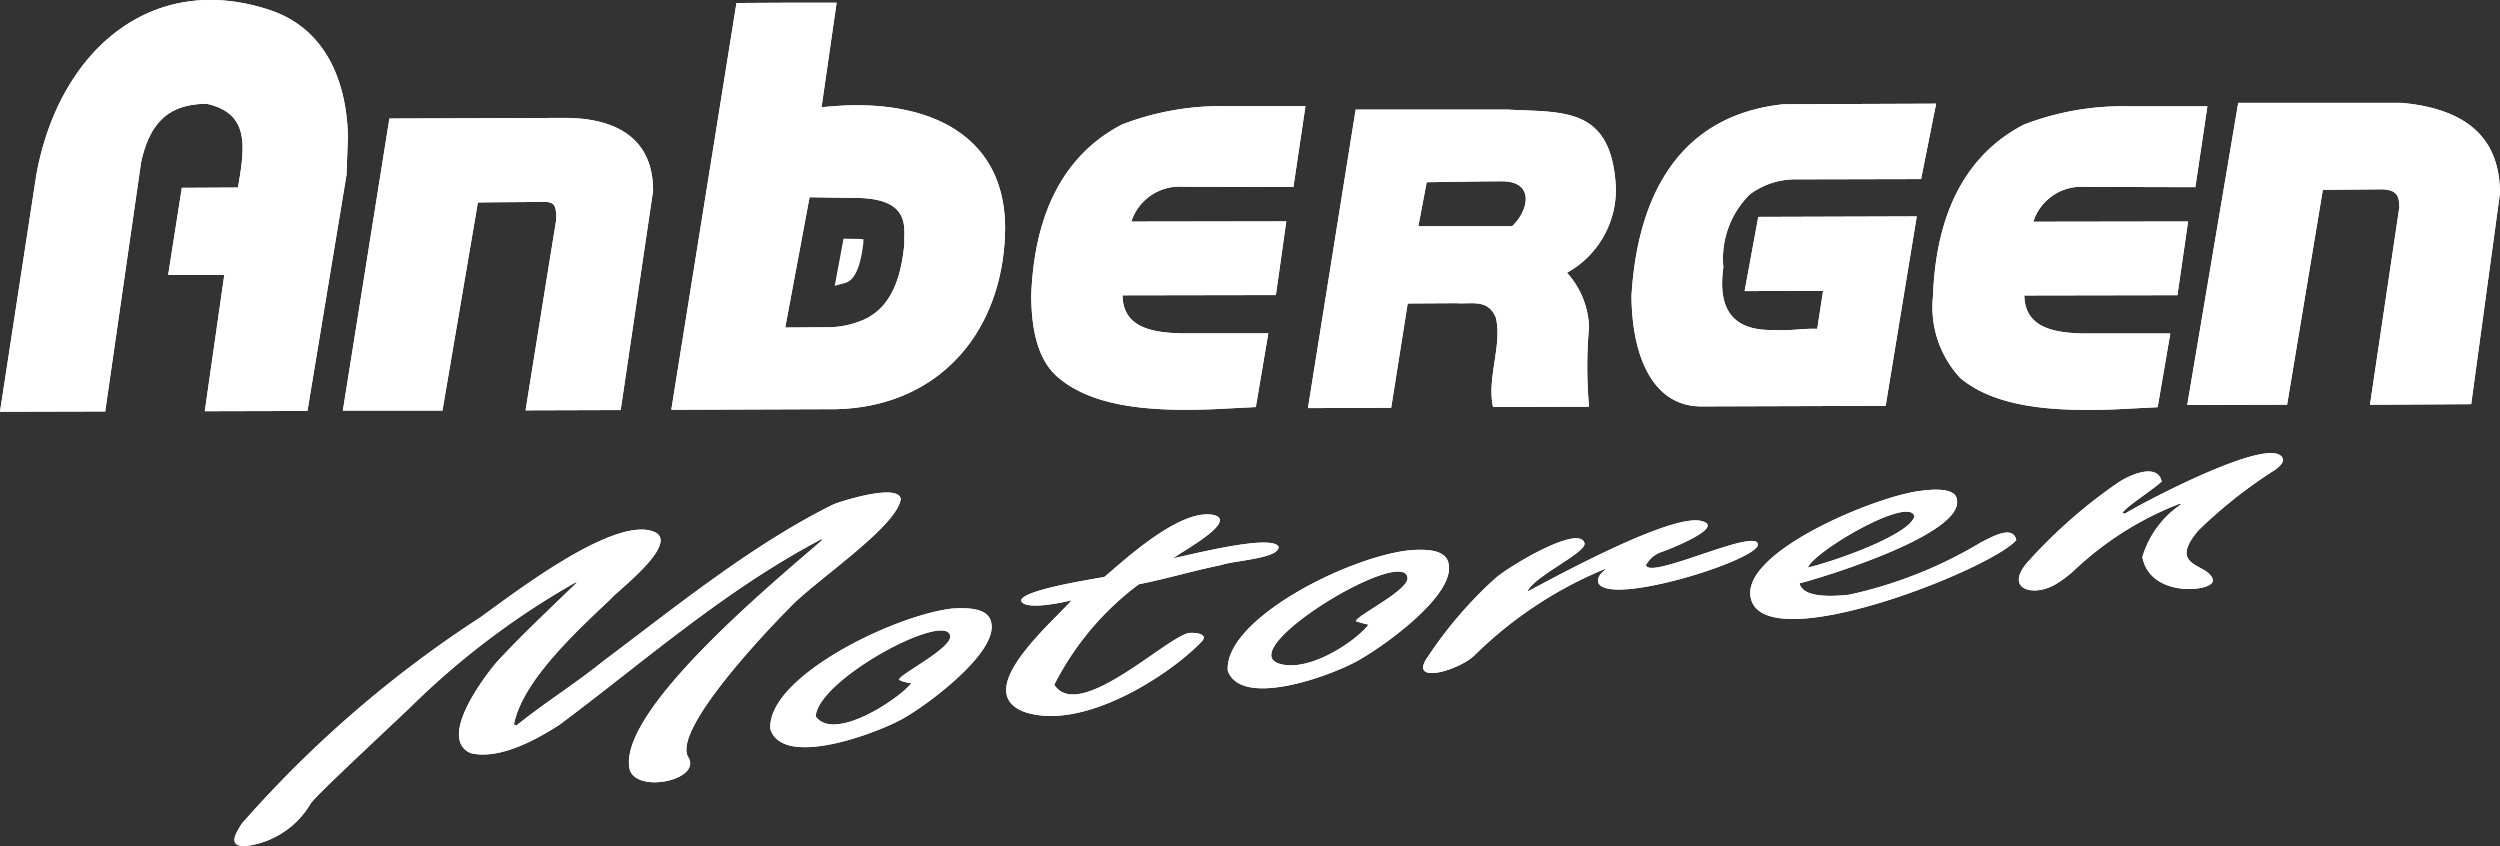 <svg xmlns="http://www.w3.org/2000/svg" width="105.16" height="35.586" viewBox="0 0 105.16 35.586">
  <rect x="0" y="0" width="105.16" height="35.586" fill="#333333" stroke="none"/>
  <g id="Group_7674" data-name="Group 7674" transform="translate(-242.803 -4530.047)">
    <path id="Path_14850" data-name="Path 14850" d="M49.141,76.719c1.116-.907,2.535-1.8,3.672-2.725,2.937-2.195,6.223-4.881,9.672-6.584.307-.126,2.731-.9,2.827-.223-.173,1.2-3.685,3.486-4.7,4.6-.927.927-4.892,5.093-4.246,6.243.619.986-2.229,1.574-2.466.491-.447-2.424,5.867-7.674,8.157-9.646-.038.05-.083,0-.083,0-4.1,2.162-7.464,5.155-11.008,7.8-.892.577-2.5,1.5-3.744,1.2-1.387-.608.531-3.167,1.093-3.825,1.069-1.158,2.229-2.238,3.38-3.354a.424.424,0,0,0-.084.011,33.2,33.2,0,0,0-6.971,5.281c-2.58,2.431-3.978,3.742-4.152,4.013a3.678,3.678,0,0,1-2.643,1.771c-.959.1-.434-.621-.256-.923a48.3,48.3,0,0,1,10.023-8.674c1.147-.8,5.516-4.248,7.274-3.627,1.268.435-1.586,2.58-1.747,2.816-1.483,1.407-3.746,3.473-4.1,5.316a.17.17,0,0,1,.094.038M65.76,74.933a1.586,1.586,0,0,1-.518-.14c-.033-.211,2.245-1.325,2.149-1.854-.177-1.044-5.564,1.83-5.656,3.39.775,1.105,3.566-.775,4.025-1.4M67.424,71.8c1.068-.081,1.623.1,1.7.622.223,1.222-2.534,3.313-3.647,3.959-1.023.607-5.1,2.168-5.647.493-.174-2.15,5.059-4.745,7.593-5.073m5.1-.364c-.353.1-2.052.46-2.148.014.082-.448,3.026-.892,3.5-.986.71-.577,3.159-2.911,4.605-2.605,1.056.269-1.482,1.608-1.7,1.818.666-.129,4.094-1.022,4.421-.493.083.506-1.971.6-2.4.777-1.127.223-2.325.586-3.475.81A12.1,12.1,0,0,0,71.768,75c1.035,1.608,4.751-2.039,5.679-2.179.364-.026.825.078.5.385-1.337,1.386-4.976,3.766-7.439,2.934-2.277-.87,1.209-3.78,2.007-4.708M84.994,72.47a4.913,4.913,0,0,1-.53-.14c-.044-.212,2.29-1.329,2.161-1.854-.223-1.3-7.51,3.132-5.315,3.659,1.231.307,3.11-.941,3.685-1.665m1.666-3.12c1.046-.1,1.623.07,1.7.583.236,1.279-2.532,3.3-3.671,3.965-1,.626-5.034,2.163-5.622.507-.141-2.144,4.988-4.753,7.593-5.055m5.013,1.723c0,.048,5.961-3.354,7.333-2.956,1.034.256-1.5,1.242-1.773,1.325a1.213,1.213,0,0,0-.575.519c.1.657,4.579-1.55,4.706-.884.14.647-6.268,2.655-6.71,1.633-.049-.175.046-.385.337-.573-.035.046-.035,0-.081,0a17.089,17.089,0,0,0-5.418,3.578c-.625.671-2.9,1.337-2,.094a17.475,17.475,0,0,1,2.8-3.261c.531-.492,3.594-2.335,3.782-1.491.045.4-2.1,1.362-2.406,2.018m11.8-1.007c1.009-.224,4.259-1.35,4.484-2.148-.188-.9-4.223,1.465-4.484,2.148m-.351.666c.1.435.753.622,2.077.48a18.313,18.313,0,0,0,5.563-2.207c.444-.219,1.339-.75,1.478-.091-1.123,1.268-10.68,5.035-11.174,2.405-.364-1.938,5.283-4.246,7.1-4.47,1-.142,1.528-.013,1.573.351.322,1.454-5.561,3.263-6.617,3.532M119.1,67.386a13.558,13.558,0,0,0-4.41,2.783,4.682,4.682,0,0,1-.753.575c-.927.588-2.227.269-1.241-.882a21.355,21.355,0,0,1,3.73-3.3c.531-.388,1.747-.916,1.925-.119-.256.282-1.606,1.131-1.657,1.35h.132c.54-.353,6.408-3.483,6.631-2.253,0,.1-.083.224-.307.4a19.952,19.952,0,0,0-3.249,2.56c-1.361,1.6.46,1.381.6,2.086.128.492-2.64.811-2.96-.961a4.055,4.055,0,0,1,1.657-2.232c-.048.038-.1-.013-.1-.013" transform="translate(215.38 4483.851)" fill="#fff"/>
    <path id="Path_14852" data-name="Path 14852" d="M17.821,5.893c2.112.785,3.063,2.815,3.123,5.257l-.06,1.619L19.241,22.7l-4.318.011.821-5.736H13.383l.575-3.66,2.361-.012c.307-1.773.48-3.121-1.317-3.524-1.631.013-2.394.824-2.757,2.454L10.734,22.721l-4.425.011,1.522-9.926c.929-5.245,4.885-8.711,9.99-6.914m84.692,16.546-4.2.013,2.145-12.709h6.889c2.36.223,4.119,1.2,4.119,3.811l-1.209,8.861L106,22.439l1.234-8.3c0-.563-.167-.714-.671-.762l-2.546.021Zm-16.886.047-7.734.024c-2.113.013-2.944-2.206-2.956-4.656.245-4.087,1.912-7.572,6.384-8.053l6.429-.025-.633,3.171-5.329.012a3.189,3.189,0,0,0-1.876.634,3.8,3.8,0,0,0-1.112,3.06c-.248,1.771.384,2.711,2.2,2.641.566.05,1.149-.07,1.75-.046l.245-1.6-3.3.011.575-3.12,6.665-.021Zm-20.8.082-3.5.013,2.007-12.556h6.4c2.335.127,4.356-.141,4.543,3.249a3.992,3.992,0,0,1-2.055,3.614,3.581,3.581,0,0,1,.928,2.278,18.876,18.876,0,0,0,0,3.358l-4.037.012c-.27-1.209.4-2.629.115-3.768-.327-.786-1.007-.555-1.677-.6l-2.029.012Zm-7.465.059c-2.724.107-5.058-.1-6.515-1.312-.853-.7-1.148-1.937-1.16-3.46.13-3.536,1.42-5.953,3.813-7.2a11.55,11.55,0,0,1,4.446-.773h3.275l-.506,3.4-4.644-.012a2.128,2.128,0,0,0-2.174,1.466l6.518-.01-.437,3.1-6.452.011c.02,1.371,1.266,1.6,2.675,1.6h3.458l-.525,3.1Zm-16.078,0-6.737.024L37.288,5.541l2.1-.012H41.5l-.635,4.4c4.235-.478,7.723.986,7.723,5.093-.046,4.344-2.8,7.593-7.311,7.606m-16.357.058H20.731L22.689,10.4,30,10.374c2.195-.012,3.78.833,3.78,3.064l-1.363,9.224-4,.012.8-4.988.493-3.052c-.014-.459,0-.729-.5-.729-.892.012-1.934.012-2.8.026Zm16.17-3.506a3.744,3.744,0,0,0,1.279-.212c1.338-.434,1.83-1.7,1.982-3.3-.035-.608.316-1.842-1.852-1.925l-2.137-.033-1.023,5.481Zm24.879-4.248h3.945c.723-.683.946-1.892-.423-1.892-.939,0-2.065.025-3.17.038Zm29.325,7.7c-2.723.107-5.059-.1-6.523-1.312a4.379,4.379,0,0,1-1.151-3.46c.128-3.536,1.42-5.953,3.811-7.2a11.567,11.567,0,0,1,4.452-.773H99.16l-.506,3.4-4.648-.012a2.12,2.12,0,0,0-2.169,1.466l6.511-.01-.447,3.1-6.441.011c.022,1.371,1.266,1.6,2.673,1.6H97.6l-.531,3.1Z" transform="translate(236.494 4524.633)" fill="#fff"/>
    <path id="Path_14853" data-name="Path 14853" d="M116.907,36.933l-.37,1.982c.053-.013.116-.03.207-.056s.171-.048.261-.07c.207-.077.588-.309.739-1.707,0-.04,0-.083,0-.126-.057-.006-.12-.01-.193-.013Z" transform="translate(161.378 4503.154)" fill="#fff"/>
    <path id="Path_14855" data-name="Path 14855" d="M49.141,76.719c1.116-.907,2.535-1.8,3.672-2.725,2.937-2.195,6.223-4.881,9.672-6.584.307-.126,2.731-.9,2.827-.223-.173,1.2-3.685,3.486-4.7,4.6-.927.927-4.892,5.093-4.246,6.243.619.986-2.229,1.574-2.466.491-.447-2.424,5.867-7.674,8.157-9.646-.038.05-.083,0-.083,0-4.1,2.162-7.464,5.155-11.008,7.8-.892.577-2.5,1.5-3.744,1.2-1.387-.608.531-3.167,1.093-3.825,1.069-1.158,2.229-2.238,3.38-3.354a.424.424,0,0,0-.084.011,33.2,33.2,0,0,0-6.971,5.281c-2.58,2.431-3.978,3.742-4.152,4.013a3.678,3.678,0,0,1-2.643,1.771c-.959.1-.434-.621-.256-.923a48.3,48.3,0,0,1,10.023-8.674c1.147-.8,5.516-4.248,7.274-3.627,1.268.435-1.586,2.58-1.747,2.816-1.483,1.407-3.746,3.473-4.1,5.316a.17.17,0,0,1,.094.038M65.76,74.933a1.586,1.586,0,0,1-.518-.14c-.033-.211,2.245-1.325,2.149-1.854-.177-1.044-5.564,1.83-5.656,3.39.775,1.105,3.566-.775,4.025-1.4M67.424,71.8c1.068-.081,1.623.1,1.7.622.223,1.222-2.534,3.313-3.647,3.959-1.023.607-5.1,2.168-5.647.493-.174-2.15,5.059-4.745,7.593-5.073m5.1-.364c-.353.1-2.052.46-2.148.014.082-.448,3.026-.892,3.5-.986.71-.577,3.159-2.911,4.605-2.605,1.056.269-1.482,1.608-1.7,1.818.666-.129,4.094-1.022,4.421-.493.083.506-1.971.6-2.4.777-1.127.223-2.325.586-3.475.81A12.1,12.1,0,0,0,71.768,75c1.035,1.608,4.751-2.039,5.679-2.179.364-.026.825.078.5.385-1.337,1.386-4.976,3.766-7.439,2.934-2.277-.87,1.209-3.78,2.007-4.708M84.994,72.47a4.913,4.913,0,0,1-.53-.14c-.044-.212,2.29-1.329,2.161-1.854-.223-1.3-7.51,3.132-5.315,3.659,1.231.307,3.11-.941,3.685-1.665m1.666-3.12c1.046-.1,1.623.07,1.7.583.236,1.279-2.532,3.3-3.671,3.965-1,.626-5.034,2.163-5.622.507-.141-2.144,4.988-4.753,7.593-5.055m5.013,1.723c0,.048,5.961-3.354,7.333-2.956,1.034.256-1.5,1.242-1.773,1.325a1.213,1.213,0,0,0-.575.519c.1.657,4.579-1.55,4.706-.884.14.647-6.268,2.655-6.71,1.633-.049-.175.046-.385.337-.573-.035.046-.035,0-.081,0a17.089,17.089,0,0,0-5.418,3.578c-.625.671-2.9,1.337-2,.094a17.475,17.475,0,0,1,2.8-3.261c.531-.492,3.594-2.335,3.782-1.491.045.4-2.1,1.362-2.406,2.018m11.8-1.007c1.009-.224,4.259-1.35,4.484-2.148-.188-.9-4.223,1.465-4.484,2.148m-.351.666c.1.435.753.622,2.077.48a18.313,18.313,0,0,0,5.563-2.207c.444-.219,1.339-.75,1.478-.091-1.123,1.268-10.68,5.035-11.174,2.405-.364-1.938,5.283-4.246,7.1-4.47,1-.142,1.528-.013,1.573.351.322,1.454-5.561,3.263-6.617,3.532M119.1,67.386a13.558,13.558,0,0,0-4.41,2.783,4.682,4.682,0,0,1-.753.575c-.927.588-2.227.269-1.241-.882a21.355,21.355,0,0,1,3.73-3.3c.531-.388,1.747-.916,1.925-.119-.256.282-1.606,1.131-1.657,1.35h.132c.54-.353,6.408-3.483,6.631-2.253,0,.1-.083.224-.307.4a19.952,19.952,0,0,0-3.249,2.56c-1.361,1.6.46,1.381.6,2.086.128.492-2.64.811-2.96-.961a4.055,4.055,0,0,1,1.657-2.232c-.048.038-.1-.013-.1-.013" transform="translate(215.38 4483.851)" fill="#fff"/>
    <path id="Path_14856" data-name="Path 14856" d="M17.821,5.893c2.112.785,3.063,2.815,3.123,5.257l-.06,1.619L19.241,22.7l-4.318.011.821-5.736H13.383l.575-3.66,2.361-.012c.307-1.773.48-3.121-1.317-3.524-1.631.013-2.394.824-2.757,2.454L10.734,22.721l-4.425.011,1.522-9.926c.929-5.245,4.885-8.711,9.99-6.914m84.692,16.546-4.2.013,2.145-12.709h6.889c2.36.223,4.119,1.2,4.119,3.811l-1.209,8.861L106,22.439l1.234-8.3c0-.563-.167-.714-.671-.762l-2.546.021Zm-16.886.047-7.734.024c-2.113.013-2.944-2.206-2.956-4.656.245-4.087,1.912-7.572,6.384-8.053l6.429-.025-.633,3.171-5.329.012a3.189,3.189,0,0,0-1.876.634,3.8,3.8,0,0,0-1.112,3.06c-.248,1.771.384,2.711,2.2,2.641.566.05,1.149-.07,1.75-.046l.245-1.6-3.3.011.575-3.12,6.665-.021Zm-20.8.082-3.5.013,2.007-12.556h6.4c2.335.127,4.356-.141,4.543,3.249a3.992,3.992,0,0,1-2.055,3.614,3.581,3.581,0,0,1,.928,2.278,18.876,18.876,0,0,0,0,3.358l-4.037.012c-.27-1.209.4-2.629.115-3.768-.327-.786-1.007-.555-1.677-.6l-2.029.012Zm-7.465.059c-2.724.107-5.058-.1-6.515-1.312-.853-.7-1.148-1.937-1.16-3.46.13-3.536,1.42-5.953,3.813-7.2a11.55,11.55,0,0,1,4.446-.773h3.275l-.506,3.4-4.644-.012a2.128,2.128,0,0,0-2.174,1.466l6.518-.01-.437,3.1-6.452.011c.02,1.371,1.266,1.6,2.675,1.6h3.458l-.525,3.1Zm-16.078,0-6.737.024L37.288,5.541l2.1-.012H41.5l-.635,4.4c4.235-.478,7.723.986,7.723,5.093-.046,4.344-2.8,7.593-7.311,7.606m-16.357.058H20.731L22.689,10.4,30,10.374c2.195-.012,3.78.833,3.78,3.064l-1.363,9.224-4,.012.8-4.988.493-3.052c-.014-.459,0-.729-.5-.729-.892.012-1.934.012-2.8.026Zm16.17-3.506a3.744,3.744,0,0,0,1.279-.212c1.338-.434,1.83-1.7,1.982-3.3-.035-.608.316-1.842-1.852-1.925l-2.137-.033-1.023,5.481Zm24.879-4.248h3.945c.723-.683.946-1.892-.423-1.892-.939,0-2.065.025-3.17.038Zm29.325,7.7c-2.723.107-5.059-.1-6.523-1.312a4.379,4.379,0,0,1-1.151-3.46c.128-3.536,1.42-5.953,3.811-7.2a11.567,11.567,0,0,1,4.452-.773H99.16l-.506,3.4-4.648-.012a2.12,2.12,0,0,0-2.169,1.466l6.511-.01-.447,3.1-6.441.011c.022,1.371,1.266,1.6,2.673,1.6H97.6l-.531,3.1Z" transform="translate(236.494 4524.633)" fill="#fff"/>
  </g>
</svg>
